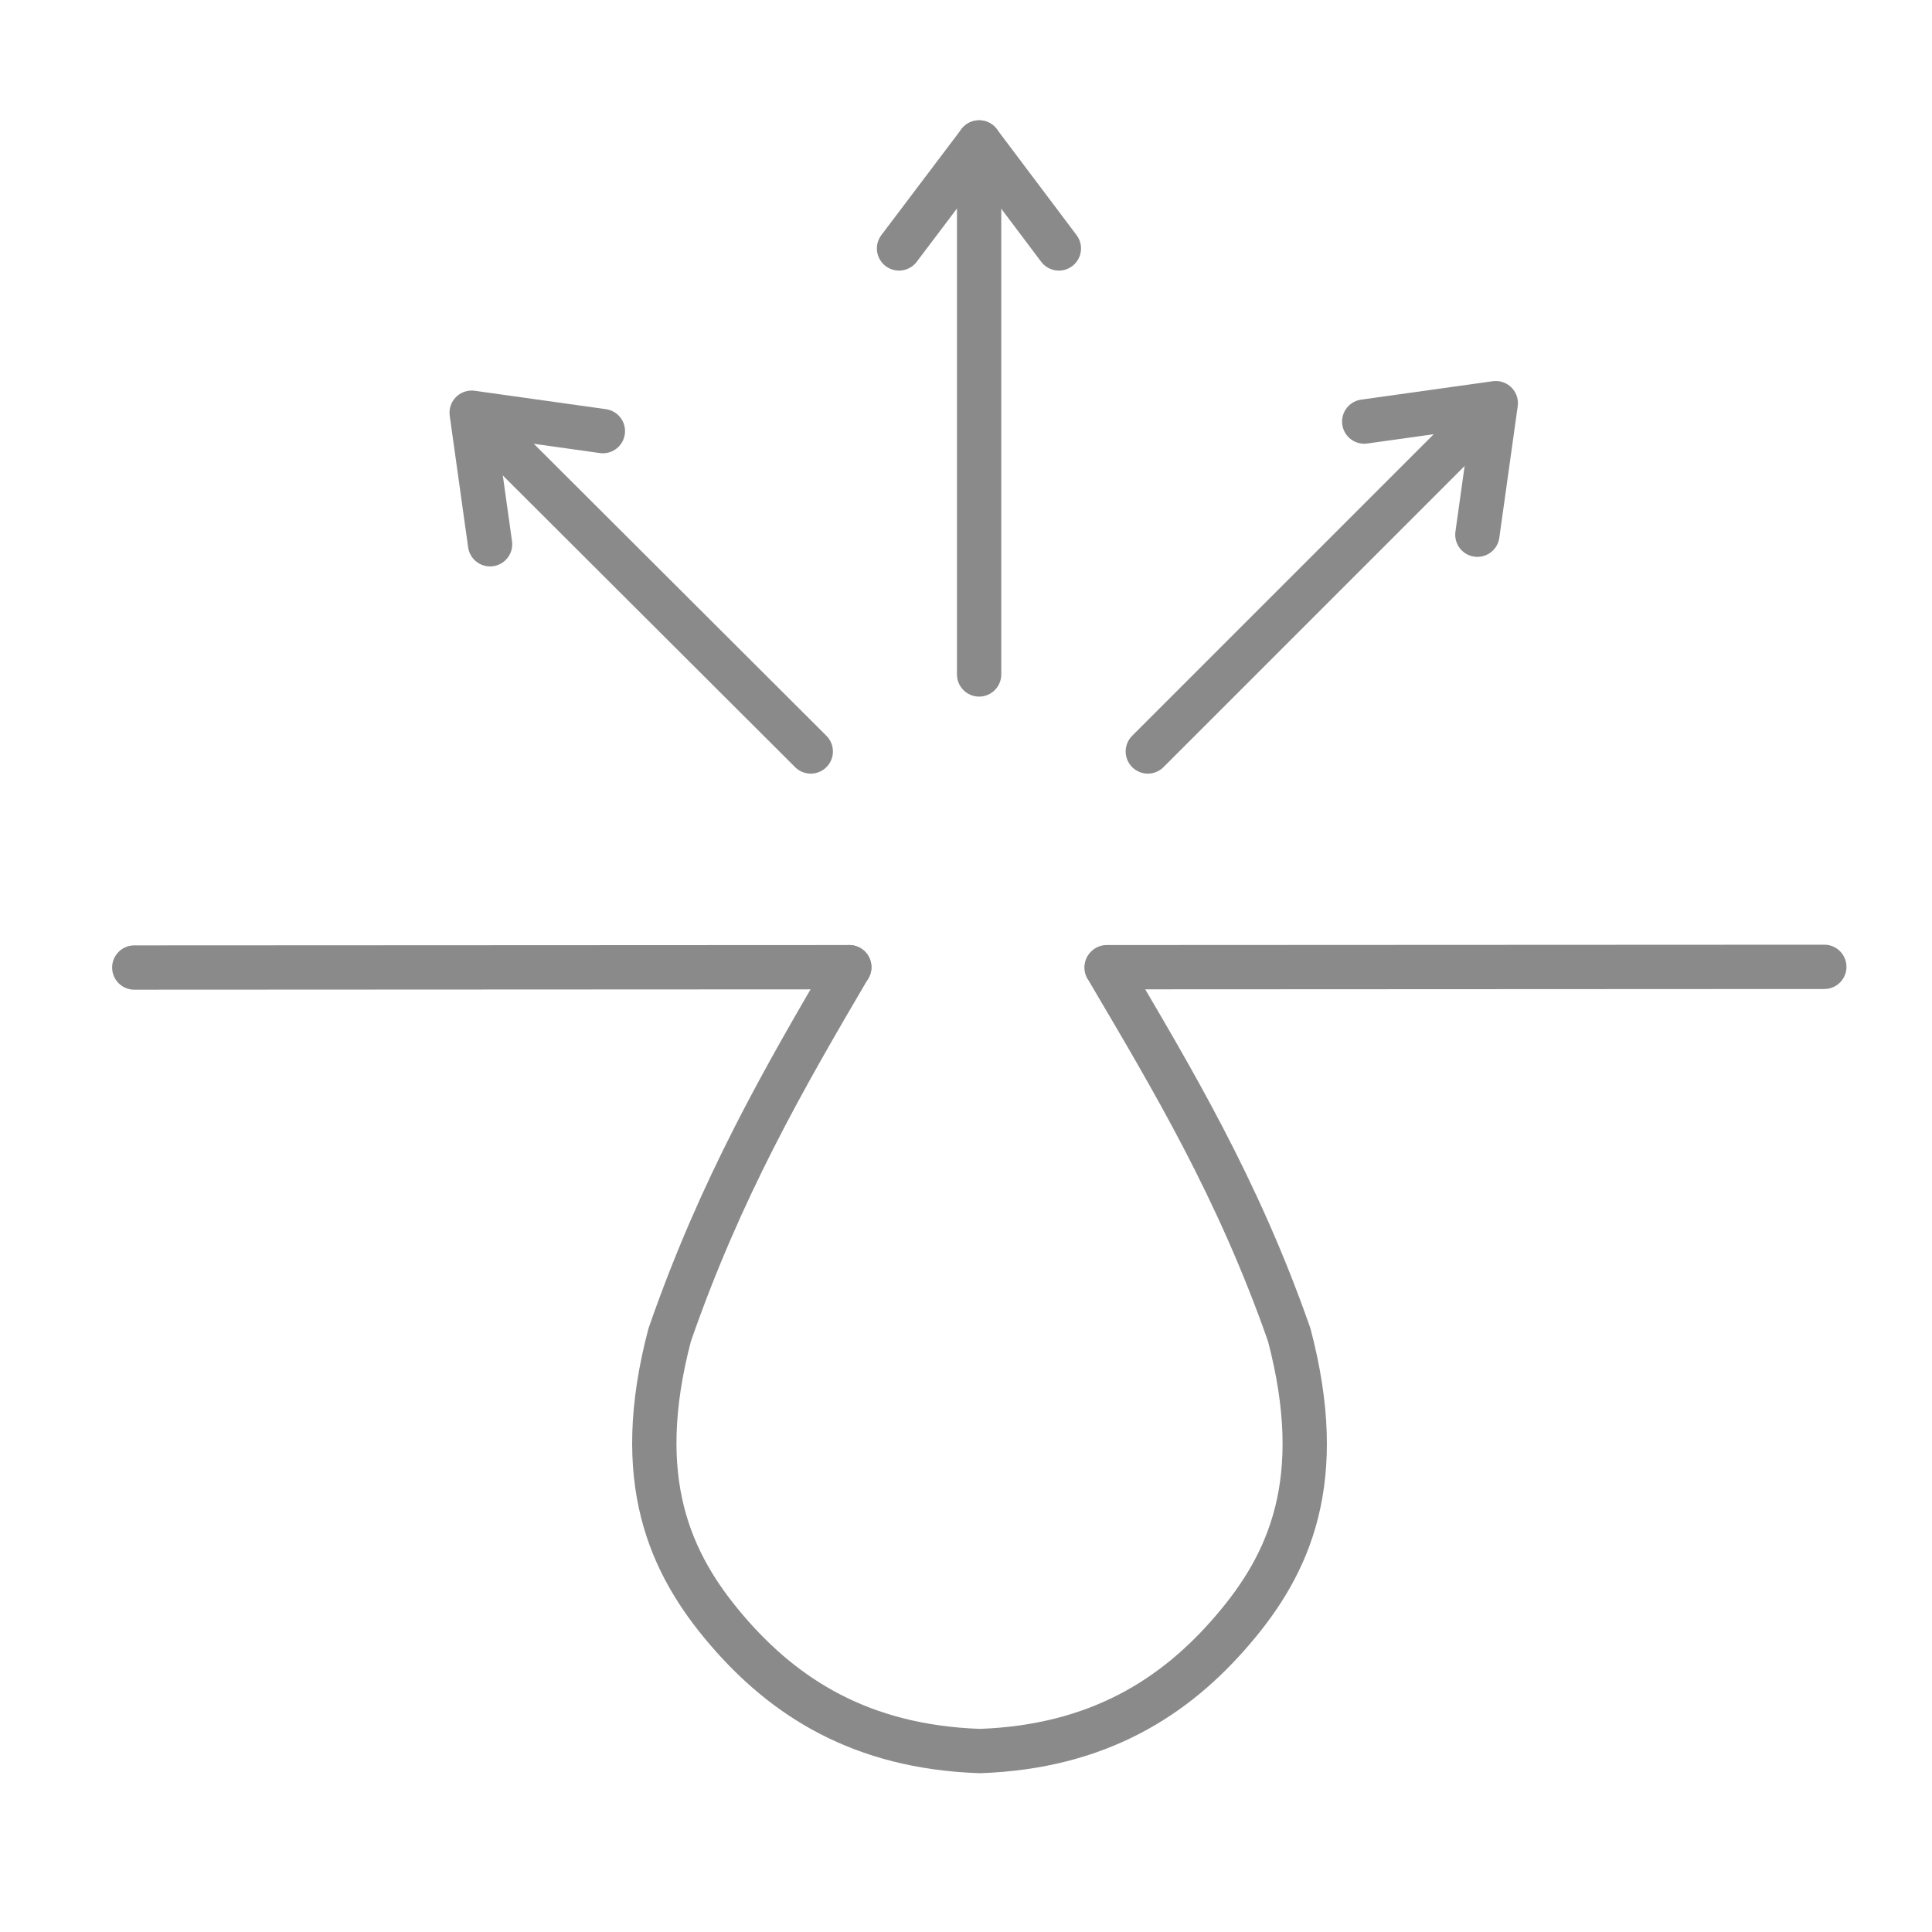 <?xml version="1.0" encoding="UTF-8"?>
<svg xmlns="http://www.w3.org/2000/svg" version="1.1" viewBox="0 0 56.69 56.69">
  <defs>
    <style>
      .cls-1, .cls-2, .cls-3, .cls-4, .cls-5, .cls-6 {
        stroke: #8a8a8a;
      }

      .cls-1, .cls-3 {
        fill: #fff;
      }

      .cls-1, .cls-3, .cls-7, .cls-4, .cls-8, .cls-5 {
        stroke-linecap: round;
      }

      .cls-1, .cls-3, .cls-4, .cls-8, .cls-5 {
        stroke-linejoin: round;
      }

      .cls-1, .cls-5 {
        stroke-width: 1.3px;
      }

      .cls-2 {
        stroke-width: .23px;
      }

      .cls-2, .cls-7, .cls-9, .cls-6 {
        stroke-miterlimit: 10;
      }

      .cls-2, .cls-9, .cls-10 {
        fill: #8a8a8a;
      }

      .cls-3, .cls-4, .cls-8 {
        stroke-width: 1.33px;
      }

      .cls-7 {
        stroke-width: 1.28px;
      }

      .cls-7, .cls-4, .cls-8, .cls-5, .cls-6 {
        fill: none;
      }

      .cls-7, .cls-9, .cls-8 {
        stroke: #fff;
      }

      .cls-9 {
        stroke-width: .11px;
      }

      .cls-10 {
        stroke-width: 0px;
      }

      .cls-6 {
        stroke-width: 1.28px;
      }

      .cls-11 {
        display: none;
      }
    </style>
  </defs>
  <g id="Derma" class="cls-11">
    <g>
      <line class="cls-5" x1="9.83" y1="36.55" x2="27.41" y2="36.55"/>
      <g>
        <rect class="cls-5" x="19.72" y="12.65" width="20.52" height="7.1" transform="translate(-2.63 26.09) rotate(-45.25)"/>
        <polyline class="cls-5" points="35.73 6.99 38.41 4.2 41.66 7.43 38.76 10.36"/>
        <polyline class="cls-5" points="24.18 25.22 22.12 27.3 18.99 24.2 20.94 22.23"/>
      </g>
      <circle class="cls-1" cx="36.01" cy="16.29" r="3.26"/>
      <path class="cls-5" d="M35.47,19.64c.39.39.56.59.89,1.03,1.43,1.89,2.27,4.24,2.27,6.78,0,6.21-5.04,11.25-11.25,11.25-1.83,0-3.56-.44-5.08-1.21-.55-.28-.99-.55-1.49-.91"/>
      <path class="cls-5" d="M13.9,36.65c.58.95.99,1.3,1.75,2.11,2.8,2.98,7,4.94,11.37,5.14l-4.55,6.63"/>
      <path class="cls-5" d="M39.44,16.58c.43.49,1.18,1.4,1.55,1.94,1.75,2.6,2.78,5.73,2.78,9.1,0,5.6-2.83,10.55-7.15,13.47-.33.22-1.05.58-1.96,1.02l4.15,8.63"/>
      <path class="cls-5" d="M17.62,33.05"/>
      <path class="cls-5" d="M18.52,34.21"/>
      <path class="cls-5" d="M36.03,20.23"/>
      <path class="cls-5" d="M38.73,50.63"/>
      <line class="cls-5" x1="18.05" y1="51.08" x2="42.9" y2="51.08"/>
    </g>
  </g>
  <g id="Nicht_komedogen" data-name="Nicht komedogen">
    <g>
      <g>
        <line class="cls-5" x1="53.53" y1="28.37" x2="32.48" y2="28.38"/>
        <line class="cls-5" x1="24.92" y1="28.38" x2="3.94" y2="28.39"/>
        <path class="cls-5" d="M24.92,28.38s-.01.02-.02.03c-1.89,3.22-3.75,6.44-5.25,10.76-1.12,4.26,0,6.71,1.68,8.67,1.68,1.96,3.93,3.42,7.42,3.54,3.48-.12,5.74-1.59,7.41-3.54,1.69-1.96,2.79-4.41,1.67-8.67-1.51-4.32-3.45-7.54-5.34-10.75,0-.01-.01-.02-.02-.03"/>
      </g>
      <g>
        <line class="cls-5" x1="28.73" y1="4.18" x2="28.73" y2="19.79"/>
        <polyline class="cls-5" points="26.38 7.29 28.73 4.18 31.07 7.29"/>
      </g>
      <g>
        <line class="cls-5" x1="43.49" y1="12.24" x2="33.68" y2="22.05"/>
        <polyline class="cls-5" points="40.03 12.37 43.89 11.83 43.35 15.69"/>
      </g>
      <g>
        <line class="cls-5" x1="23.79" y1="22.05" x2="13.97" y2="12.25"/>
        <polyline class="cls-5" points="14.38 15.97 13.84 12.11 17.69 12.65"/>
      </g>
    </g>
  </g>
  <g id="Wasserfest" class="cls-11">
    <g>
      <g>
        <path class="cls-6" d="M21.52,21.26c-.12-.11-.27-.17-.43-.17s-.31.06-.42.16c-.1.09-2.47,2.25-4.94,5.41-1.45,1.85-2.61,3.66-3.46,5.36-1.08,2.16-1.65,4.18-1.7,5.99-.04,1.39.21,2.74.73,4.02.5,1.23,1.23,2.34,2.17,3.3.98,1.01,2.13,1.8,3.42,2.35,1.34.57,2.75.87,4.21.87s2.8-.28,4.1-.83c1.25-.53,2.38-1.29,3.34-2.25.97-.97,1.72-2.09,2.25-3.34.55-1.3.83-2.68.83-4.1,0-1.7-.54-3.65-1.61-5.8-.84-1.68-2.01-3.49-3.47-5.38-2.48-3.2-4.91-5.49-5.01-5.59Z"/>
        <path class="cls-9" d="M15.79,40.89c-.25-.53-.41-1.1-.46-1.69-.01-.15-.02-.31-.02-.46,0-.35-.28-.63-.63-.63s-.63.28-.63.63c0,.19,0,.39.03.58.07.74.26,1.45.58,2.11.5,1.06,1.29,1.96,2.28,2.6,1.02.66,2.2,1,3.41,1,.35,0,.63-.28.63-.63s-.28-.63-.63-.63c-1.94,0-3.73-1.13-4.56-2.89Z"/>
      </g>
      <g>
        <path class="cls-6" d="M35.55,9.24c-.08-.07-.18-.12-.29-.12s-.21.04-.29.11c-.07.06-1.69,1.54-3.38,3.7-.99,1.27-1.78,2.5-2.36,3.66-.74,1.48-1.13,2.86-1.16,4.09-.03.95.14,1.87.5,2.75.34.84.84,1.6,1.48,2.26.67.69,1.46,1.23,2.34,1.61.91.39,1.88.59,2.88.59s1.91-.19,2.8-.57c.86-.36,1.63-.88,2.29-1.54.66-.66,1.18-1.43,1.54-2.29.38-.89.57-1.83.57-2.8,0-1.16-.37-2.5-1.1-3.96-.57-1.15-1.37-2.39-2.37-3.68-1.69-2.19-3.36-3.75-3.43-3.82Z"/>
        <path class="cls-10" d="M31.63,22.66c-.17-.36-.28-.75-.32-1.16,0-.1-.01-.21-.01-.32,0-.24-.19-.43-.43-.43s-.43.19-.43.43c0,.13,0,.27.02.4.05.5.18.99.39,1.45.34.73.88,1.34,1.56,1.78.7.45,1.5.69,2.33.69.24,0,.43-.19.43-.43s-.19-.43-.43-.43c-1.33,0-2.55-.77-3.12-1.97Z"/>
      </g>
      <g>
        <path class="cls-6" d="M41.65,30.41c-.06-.06-.14-.09-.22-.09s-.16.03-.22.08c-.05.05-1.28,1.17-2.56,2.81-.75.96-1.35,1.9-1.79,2.78-.56,1.12-.85,2.17-.88,3.1-.02.72.11,1.42.38,2.08.26.64.64,1.21,1.12,1.71.51.52,1.11.93,1.78,1.22.69.3,1.43.45,2.18.45s1.45-.14,2.12-.43c.65-.27,1.23-.67,1.73-1.17.5-.5.89-1.09,1.17-1.73.28-.67.43-1.39.43-2.12,0-.88-.28-1.9-.84-3.01-.44-.87-1.04-1.81-1.8-2.79-1.28-1.66-2.55-2.85-2.6-2.9Z"/>
        <path class="cls-2" d="M39,40.11c-.13-.28-.21-.57-.24-.88,0-.08-.01-.16-.01-.24,0-.18-.15-.33-.33-.33s-.33.15-.33.33c0,.1,0,.2.01.3.03.38.14.75.3,1.1.26.55.67,1.02,1.18,1.35.53.34,1.14.52,1.77.52.18,0,.33-.15.33-.33s-.15-.33-.33-.33c-1.01,0-1.93-.59-2.37-1.5Z"/>
      </g>
    </g>
  </g>
  <g id="Pafrümfrei" class="cls-11">
    <g>
      <path class="cls-7" d="M14.45,46.65"/>
      <g>
        <path class="cls-5" d="M24.77,19.39l.05-3.68h8.3c.13,0,.24.11.24.24l.07,3.79c0,.17-.16.29-.33.23-1.18-.45-5.27-1.76-8.92.2-8.01,4.32-7.34,15.6-7.34,15.6,0,0,.04,1.13.11,1.71"/>
        <path class="cls-5" d="M31.63,15.37v-6.71c0-.13-.11-.24-.24-.24h-4.99c-.13,0-.24.11-.24.24v6.52"/>
        <line class="cls-5" x1="28.74" y1="11.87" x2="26.19" y2="11.87"/>
        <line class="cls-5" x1="22.46" y1="14.18" x2="18.8" y2="16.33"/>
        <line class="cls-5" x1="18.8" y1="7.63" x2="22.46" y2="9.78"/>
        <line class="cls-5" x1="17.12" y1="12" x2="20.98" y2="12"/>
      </g>
      <path class="cls-10" d="M32.26,45.29h-7.57c-.36,0-.66-.3-.66-.66s.3-.66.66-.66h7.57c.71,0,1.37-.3,1.83-.83,1.84-2.12,2.89-5.15,2.89-8.31,0-.36.3-.66.66-.66s.66.3.66.66c0,3.47-1.17,6.82-3.21,9.18-.71.81-1.73,1.28-2.83,1.28Z"/>
      <path class="cls-5" d="M37.38,24.19c2.61,2.84,4.29,7.23,4.29,11.47s-1.36,7.98-3.84,10.84c-1.25,1.45-3.08,2.28-5.01,2.28h-7.32c-1.93,0-3.75-.83-5.01-2.28-.81-.94-1.27-1.58-1.84-2.74"/>
      <line class="cls-5" x1="10.32" y1="48.39" x2="46.37" y2="10.58"/>
    </g>
  </g>
  <g id="Sonnenallergie_freundlich" data-name="Sonnenallergie freundlich" class="cls-11">
    <path class="cls-10" d="M29.87,49.93c-3.74,0-7.84-2.5-10.98-6.68-3.53-4.71-5.48-11.06-5.48-17.89,0-.38.31-.68.68-.68s.68.31.68.68c0,9.69,5.74,23.2,15.09,23.2.38,0,.68.31.68.68s-.31.68-.68.68h0Z"/>
    <path class="cls-10" d="M29.87,34.34c-1.59,0-3.3-1.04-3.3-3.33v-8.98c0-2.69-2.12-4.13-4.11-4.58-2.4-.54-5.59.15-6.94,2.97-.16.34-.57.48-.91.32-.34-.16-.48-.57-.32-.91,1.67-3.49,5.56-4.37,8.47-3.71,3.14.71,5.18,3.04,5.18,5.91v8.98c0,1.91,1.74,1.97,1.94,1.97.38,0,.68.31.68.68s-.31.68-.68.68h0Z"/>
    <path class="cls-10" d="M21.01,26.04c-1.45,0-2.93-.5-4.03-1.5-.28-.25-.3-.69-.04-.96.26-.28.69-.3.96-.04,1.67,1.52,4.58,1.54,5.99.04.26-.28.69-.29.96-.03.27.26.29.69.03.96-.96,1.03-2.4,1.54-3.87,1.54h0Z"/>
    <path class="cls-10" d="M34.06,40.24c-.63,0-1.25-.15-1.96-.33-.21-.05-.44-.11-.68-.16-.1-.02-.4.09-.58.15-.31.11-.62.22-.96.22s-.65-.11-.96-.22c-.18-.07-.49-.18-.58-.15-.24.06-.47.11-.68.16-1.2.29-2.14.53-3.3.07-.35-.14-.52-.53-.39-.88.14-.35.53-.53.88-.39.75.29,1.4.14,2.47-.13.22-.05.45-.11.7-.17.48-.11.94.05,1.34.2.18.06.4.14.5.14s.32-.08.5-.14c.4-.15.86-.31,1.34-.2.25.06.48.11.7.17,1.07.26,1.72.42,2.47.13.35-.14.75.04.88.39.14.35-.04.75-.39.88-.47.18-.9.25-1.33.25h0Z"/>
    <path class="cls-10" d="M29.87,42.94c-1.08,0-2.14-.17-2.76-.44-.35-.15-.5-.55-.36-.9.15-.35.55-.5.9-.36.45.19,1.34.32,2.22.32s1.77-.13,2.22-.32c.34-.15.75,0,.9.36.15.35,0,.75-.36.9-.62.27-1.68.44-2.76.44Z"/>
    <path class="cls-10" d="M42.88,34.55c-.38,0-.68-.31-.68-.68,0-7.42-3.55-9.64-7.32-11.98-4.16-2.59-8.46-5.27-8.46-14.5,0-.38.31-.68.68-.68s.68.31.68.68c0,8.47,3.79,10.84,7.81,13.34,3.91,2.44,7.96,4.96,7.96,13.14,0,.38-.31.68-.68.68h0Z"/>
  </g>
  <g id="Hautgefühl" class="cls-11">
    <g>
      <path class="cls-10" d="M26.05,42.22c-1.38,0-2.75-.08-4.11-.26-6.19-.78-11.19-3.17-15.3-7.28-3.41-3.41-5.41-9.33-5.37-15.85,0-.32.24-.59.56-.63,6.81-.83,12.58.48,17.14,3.91,5.9,4.43,9.44,4.08,12.56,3.34,1.83-.44,3.62-1.06,5.35-1.66,4.92-1.72,9.58-3.34,13.62.12.13.11.21.27.22.45.24,4.05-1.38,7.82-4.67,10.9-4.66,4.36-12.34,6.96-20,6.96h0ZM2.55,19.42c.09,8.79,3.83,13.21,4.99,14.37,3.9,3.91,8.67,6.17,14.56,6.91,8.57,1.09,17.85-1.47,23.08-6.37,2.94-2.74,4.41-6.07,4.28-9.62-3.44-2.75-7.49-1.34-12.17.29-1.76.61-3.58,1.25-5.47,1.7-3.27.78-7.28,1.21-13.62-3.56-4.16-3.13-9.43-4.38-15.66-3.73h0Z"/>
      <path class="cls-10" d="M27.04,34.84c-6.79,0-12.63-2.41-16.77-7-.24-.26-.22-.67.05-.9.26-.24.67-.22.9.05,4.74,5.26,11.92,7.47,20.2,6.24,10.07-1.5,19.35-7.83,23.07-15.75.15-.32.53-.46.85-.3.32.15.46.53.31.85-3.9,8.29-13.56,14.91-24.04,16.47-1.56.23-3.09.35-4.56.35Z"/>
      <path class="cls-10" d="M25.79,42.21c-.25,0-.48-.14-.59-.38-.14-.32,0-.7.33-.84.04-.02,3.62-1.62,5.92-4.71.21-.28.61-.34.89-.13.28.21.34.61.13.89-2.51,3.37-6.27,5.05-6.43,5.12-.08.04-.17.05-.26.05h0Z"/>
      <path class="cls-10" d="M16.86,27.19c-.28,0-.53-.18-.61-.46-.57-1.96-.75-3.58-.85-5.7-.02-.35.25-.65.6-.67.36-.02.65.25.67.6.1,2.07.26,3.55.8,5.4.1.34-.09.69-.43.79-.06.02-.12.03-.18.03h0Z"/>
    </g>
  </g>
  <g id="Schutz_durch_Antiooxidantien" data-name="Schutz durch Antiooxidantien" class="cls-11">
    <g>
      <g>
        <g>
          <path class="cls-8" d="M52.9,46.94"/>
          <g>
            <path class="cls-4" d="M28.27,38.31c-.19,0-.38-.02-.57-.03-5.11-.43-9.13-4.72-9.13-9.94,0-1.72.43-3.33,1.2-4.74"/>
            <path class="cls-4" d="M28.92,18.37c.16,0,.33.02.49.03.1,0,.19.02.29.03,4.97.57,8.82,4.79,8.82,9.91,0,1.52-.34,2.96-.95,4.24-.08.17-.17.34-.26.51"/>
            <path class="cls-4" d="M10.65,32.48c-.3-1.33-.46-2.7-.46-4.12,0-.13,0-.27,0-.4.03-1.26.18-2.5.45-3.68"/>
            <path class="cls-4" d="M23.26,45.95c-.86-.26-1.7-.58-2.51-.96-1.86-.87-3.55-2.05-5-3.46"/>
            <path class="cls-4" d="M41.07,41.8c-.7.65-1.45,1.25-2.25,1.79-1.55,1.05-3.26,1.86-5.1,2.4"/>
            <path class="cls-4" d="M46.37,23.92c.29,1.17.47,2.39.52,3.64.01.26.02.53.02.8,0,1.42-.16,2.81-.47,4.13"/>
            <path class="cls-4" d="M33.9,10.78c1.37.42,2.68.99,3.9,1.7s2.3,1.52,3.3,2.46"/>
            <path class="cls-4" d="M15.93,15.01c1.11-1.05,2.35-1.96,3.7-2.71,1.12-.62,2.31-1.13,3.56-1.51"/>
          </g>
        </g>
        <g>
          <circle class="cls-3" cx="12.66" cy="19.17" r="3.19"/>
          <circle class="cls-3" cx="44.3" cy="19.17" r="3.19"/>
          <circle class="cls-3" cx="44.29" cy="37.4" r="3.19"/>
          <circle class="cls-3" cx="12.73" cy="37.4" r="3.19"/>
          <circle class="cls-3" cx="28.49" cy="46.46" r="3.19"/>
          <circle class="cls-3" cx="28.49" cy="10.06" r="3.19"/>
          <circle class="cls-3" cx="23.4" cy="19.29" r="3.19"/>
          <circle class="cls-3" cx="33.58" cy="36.95" r="3.19"/>
          <circle class="cls-3" cx="28.49" cy="28.26" r="3.19"/>
        </g>
      </g>
      <path class="cls-4" d="M44.3,19.17"/>
      <path class="cls-4" d="M44.3,19.17"/>
      <path class="cls-4" d="M37.15,33.42"/>
      <path class="cls-4" d="M28.65,18.32"/>
    </g>
  </g>
  <g id="Made_in_Switzerland" data-name="Made in Switzerland" class="cls-11">
    <g>
      <g>
        <path class="cls-5" d="M31.72,31.83h7.52v-6.47h-7.51"/>
        <path class="cls-5" d="M25.27,25.36h-7.51v6.47h7.42"/>
        <path class="cls-5" d="M31.72,25.36v-7.82h-6.44v7.82"/>
        <path class="cls-5" d="M25.27,31.82v7.28h6.44v-7.27"/>
      </g>
      <rect class="cls-5" x="9.98" y="9.8" width="37.04" height="37.04" rx="1.11" ry="1.11"/>
    </g>
  </g>
</svg>